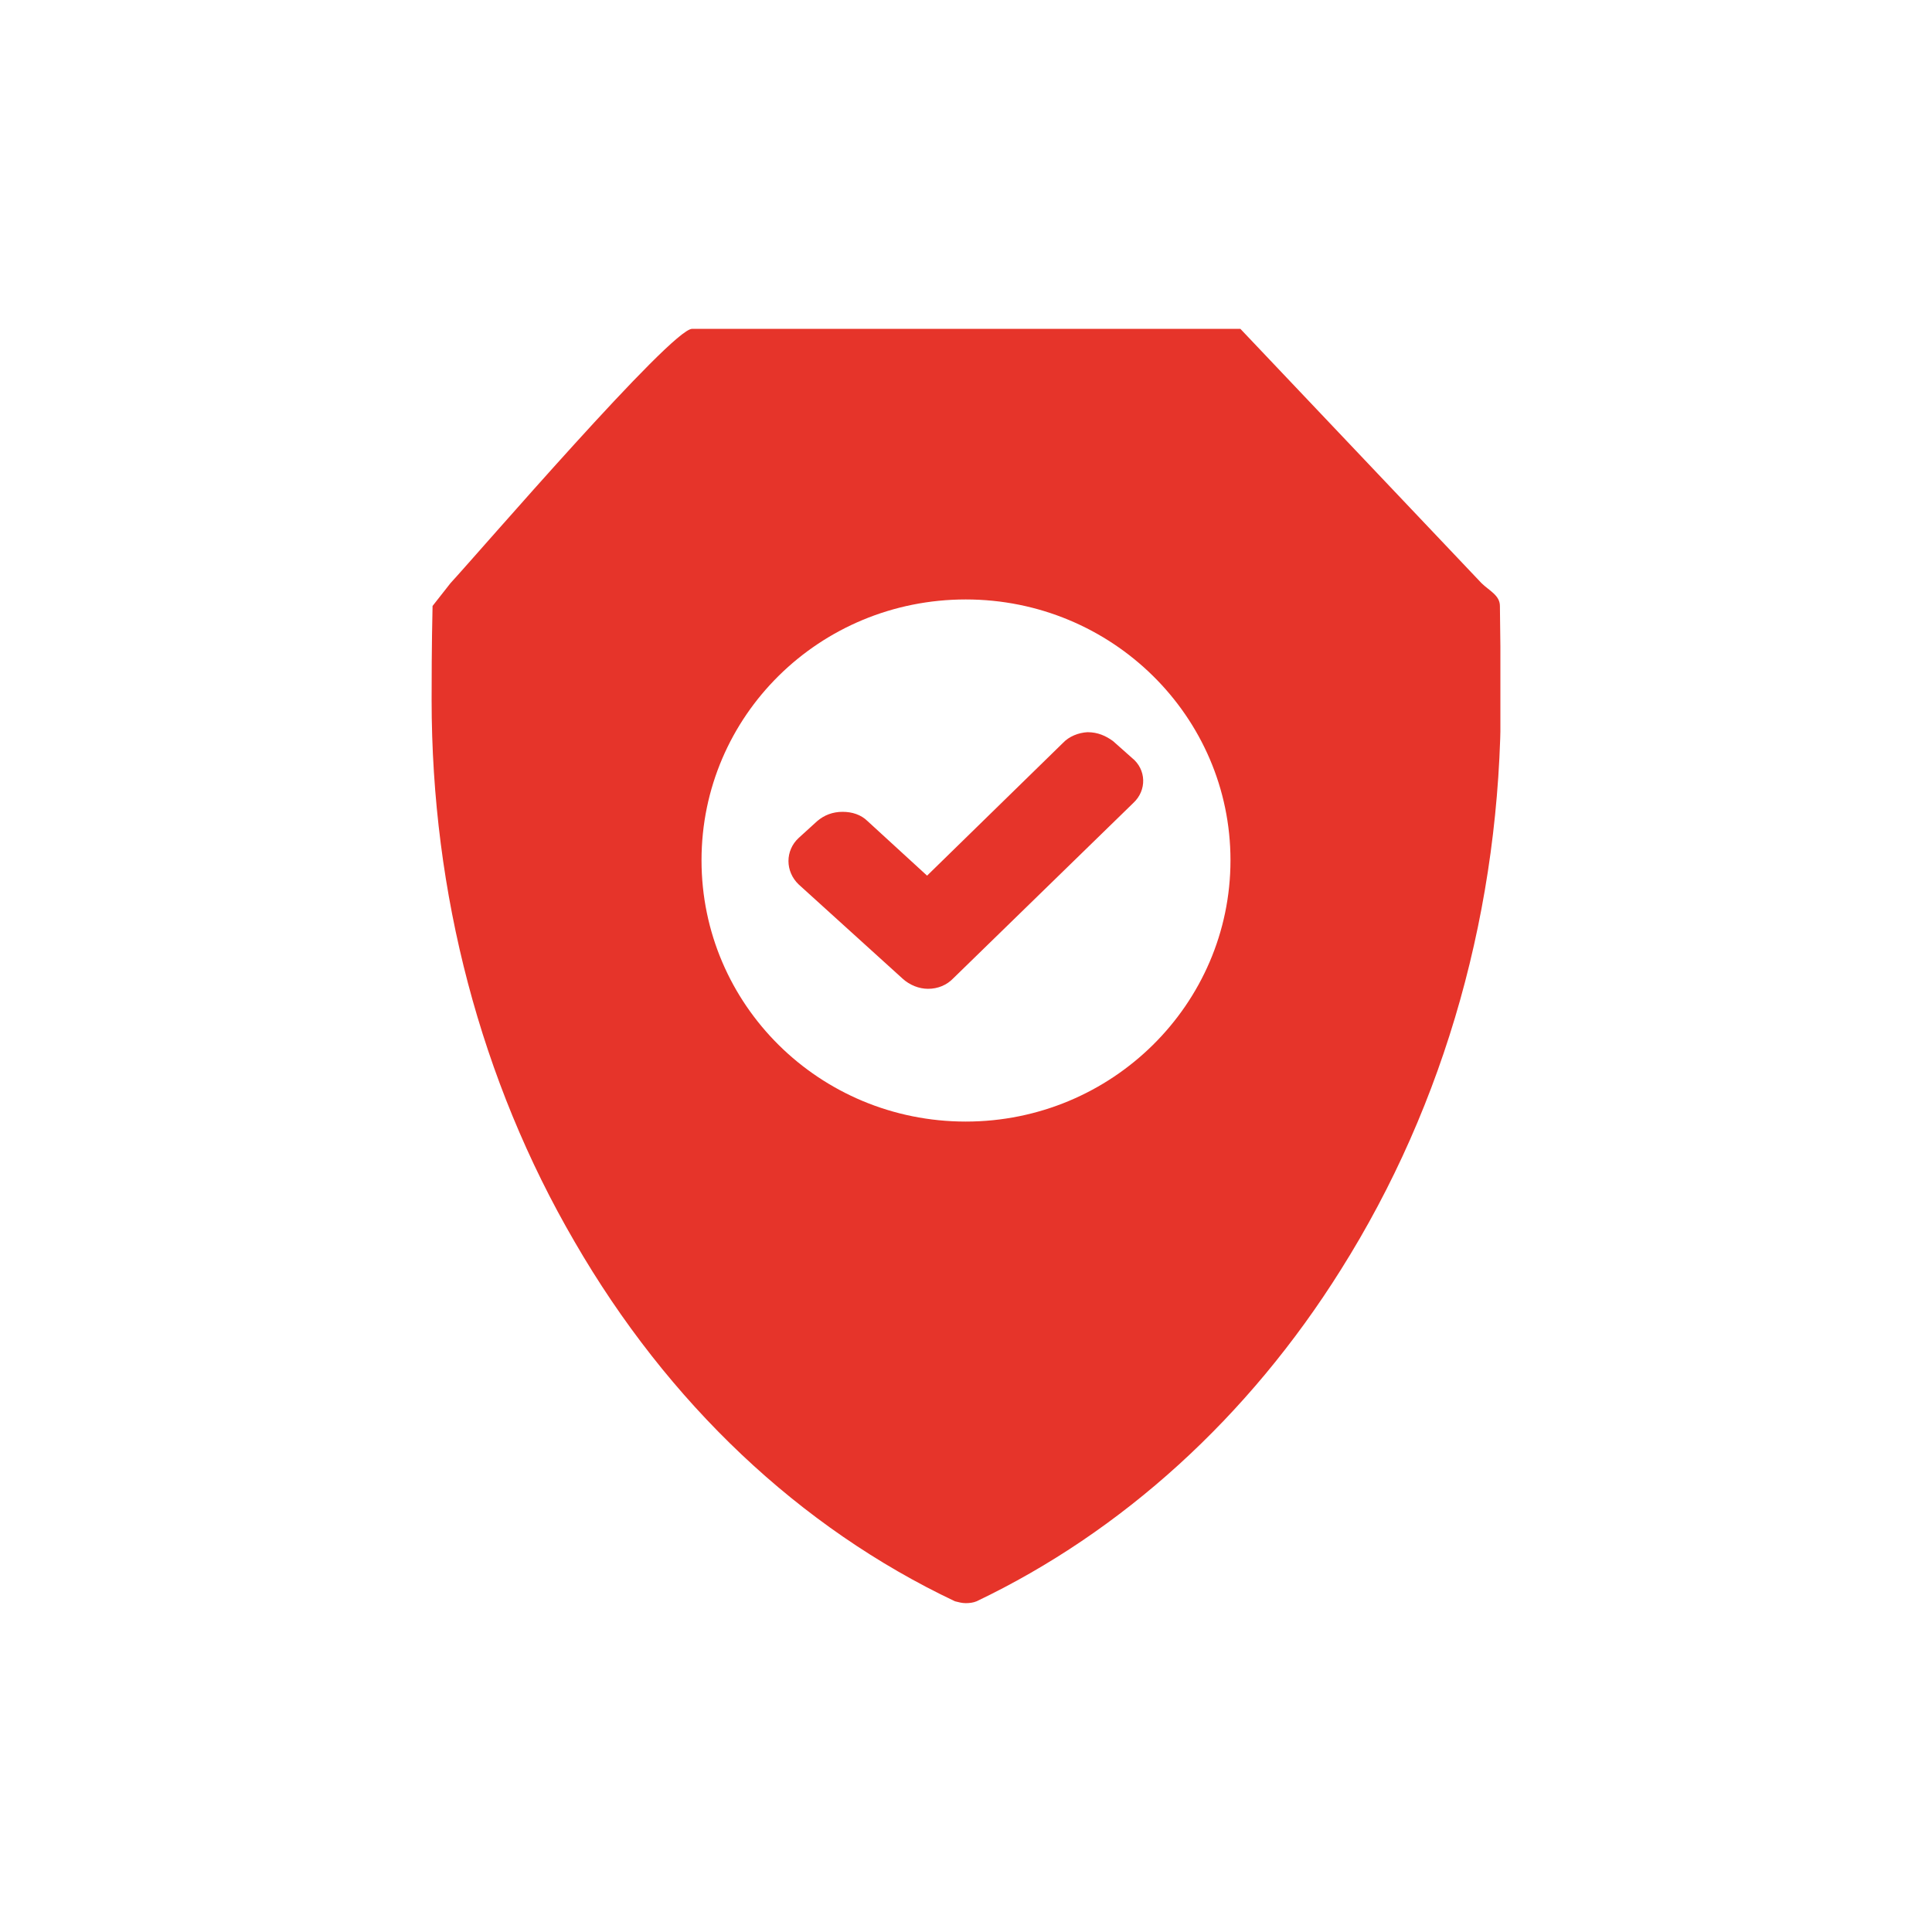 <svg width="94" height="94" viewBox="0 0 94 94" fill="none" xmlns="http://www.w3.org/2000/svg">
<g clip-path="url(#clip0_233_231)">
<path fill-rule="evenodd" clip-rule="evenodd" d="M60.35 16L72.082 28.373C72.449 28.735 72.977 28.962 72.977 29.483C73 31.432 73.023 33.132 73.023 34.061C73.023 44.099 70.337 53.685 65.24 61.775C60.74 68.958 54.588 74.533 47.517 77.909C47.356 77.977 47.172 78 46.989 78C46.805 78 46.644 77.955 46.461 77.909C38.907 74.329 32.502 68.278 27.956 60.415C23.388 52.575 21 43.465 21 34.061C21 33.177 21 31.5 21.046 29.483L21.918 28.373C23.319 26.855 32.663 16 33.673 16H60.35ZM45.106 42.604L42.213 39.953C41.892 39.635 41.456 39.499 40.996 39.499C40.514 39.499 40.101 39.658 39.757 39.953L38.861 40.768C38.196 41.38 38.196 42.4 38.861 43.034L43.912 47.612C44.257 47.929 44.716 48.11 45.152 48.11C45.634 48.11 46.07 47.929 46.392 47.589L55.139 39.069C55.804 38.457 55.782 37.437 55.07 36.871L54.151 36.055C53.807 35.806 53.417 35.624 52.912 35.624C52.475 35.647 52.016 35.828 51.718 36.145L45.106 42.604ZM46.989 29.166C54.105 29.166 59.868 34.854 59.868 41.856C59.868 48.858 54.105 54.569 46.989 54.569C39.871 54.569 34.132 48.881 34.132 41.856C34.132 34.831 39.871 29.166 46.989 29.166Z" fill="#E6342A"/>
</g>
<defs>
<clipPath id="clip0_233_231">
<rect width="52" height="62" fill="white" transform="translate(21 16)"/>
</clipPath>
</defs>
</svg>
